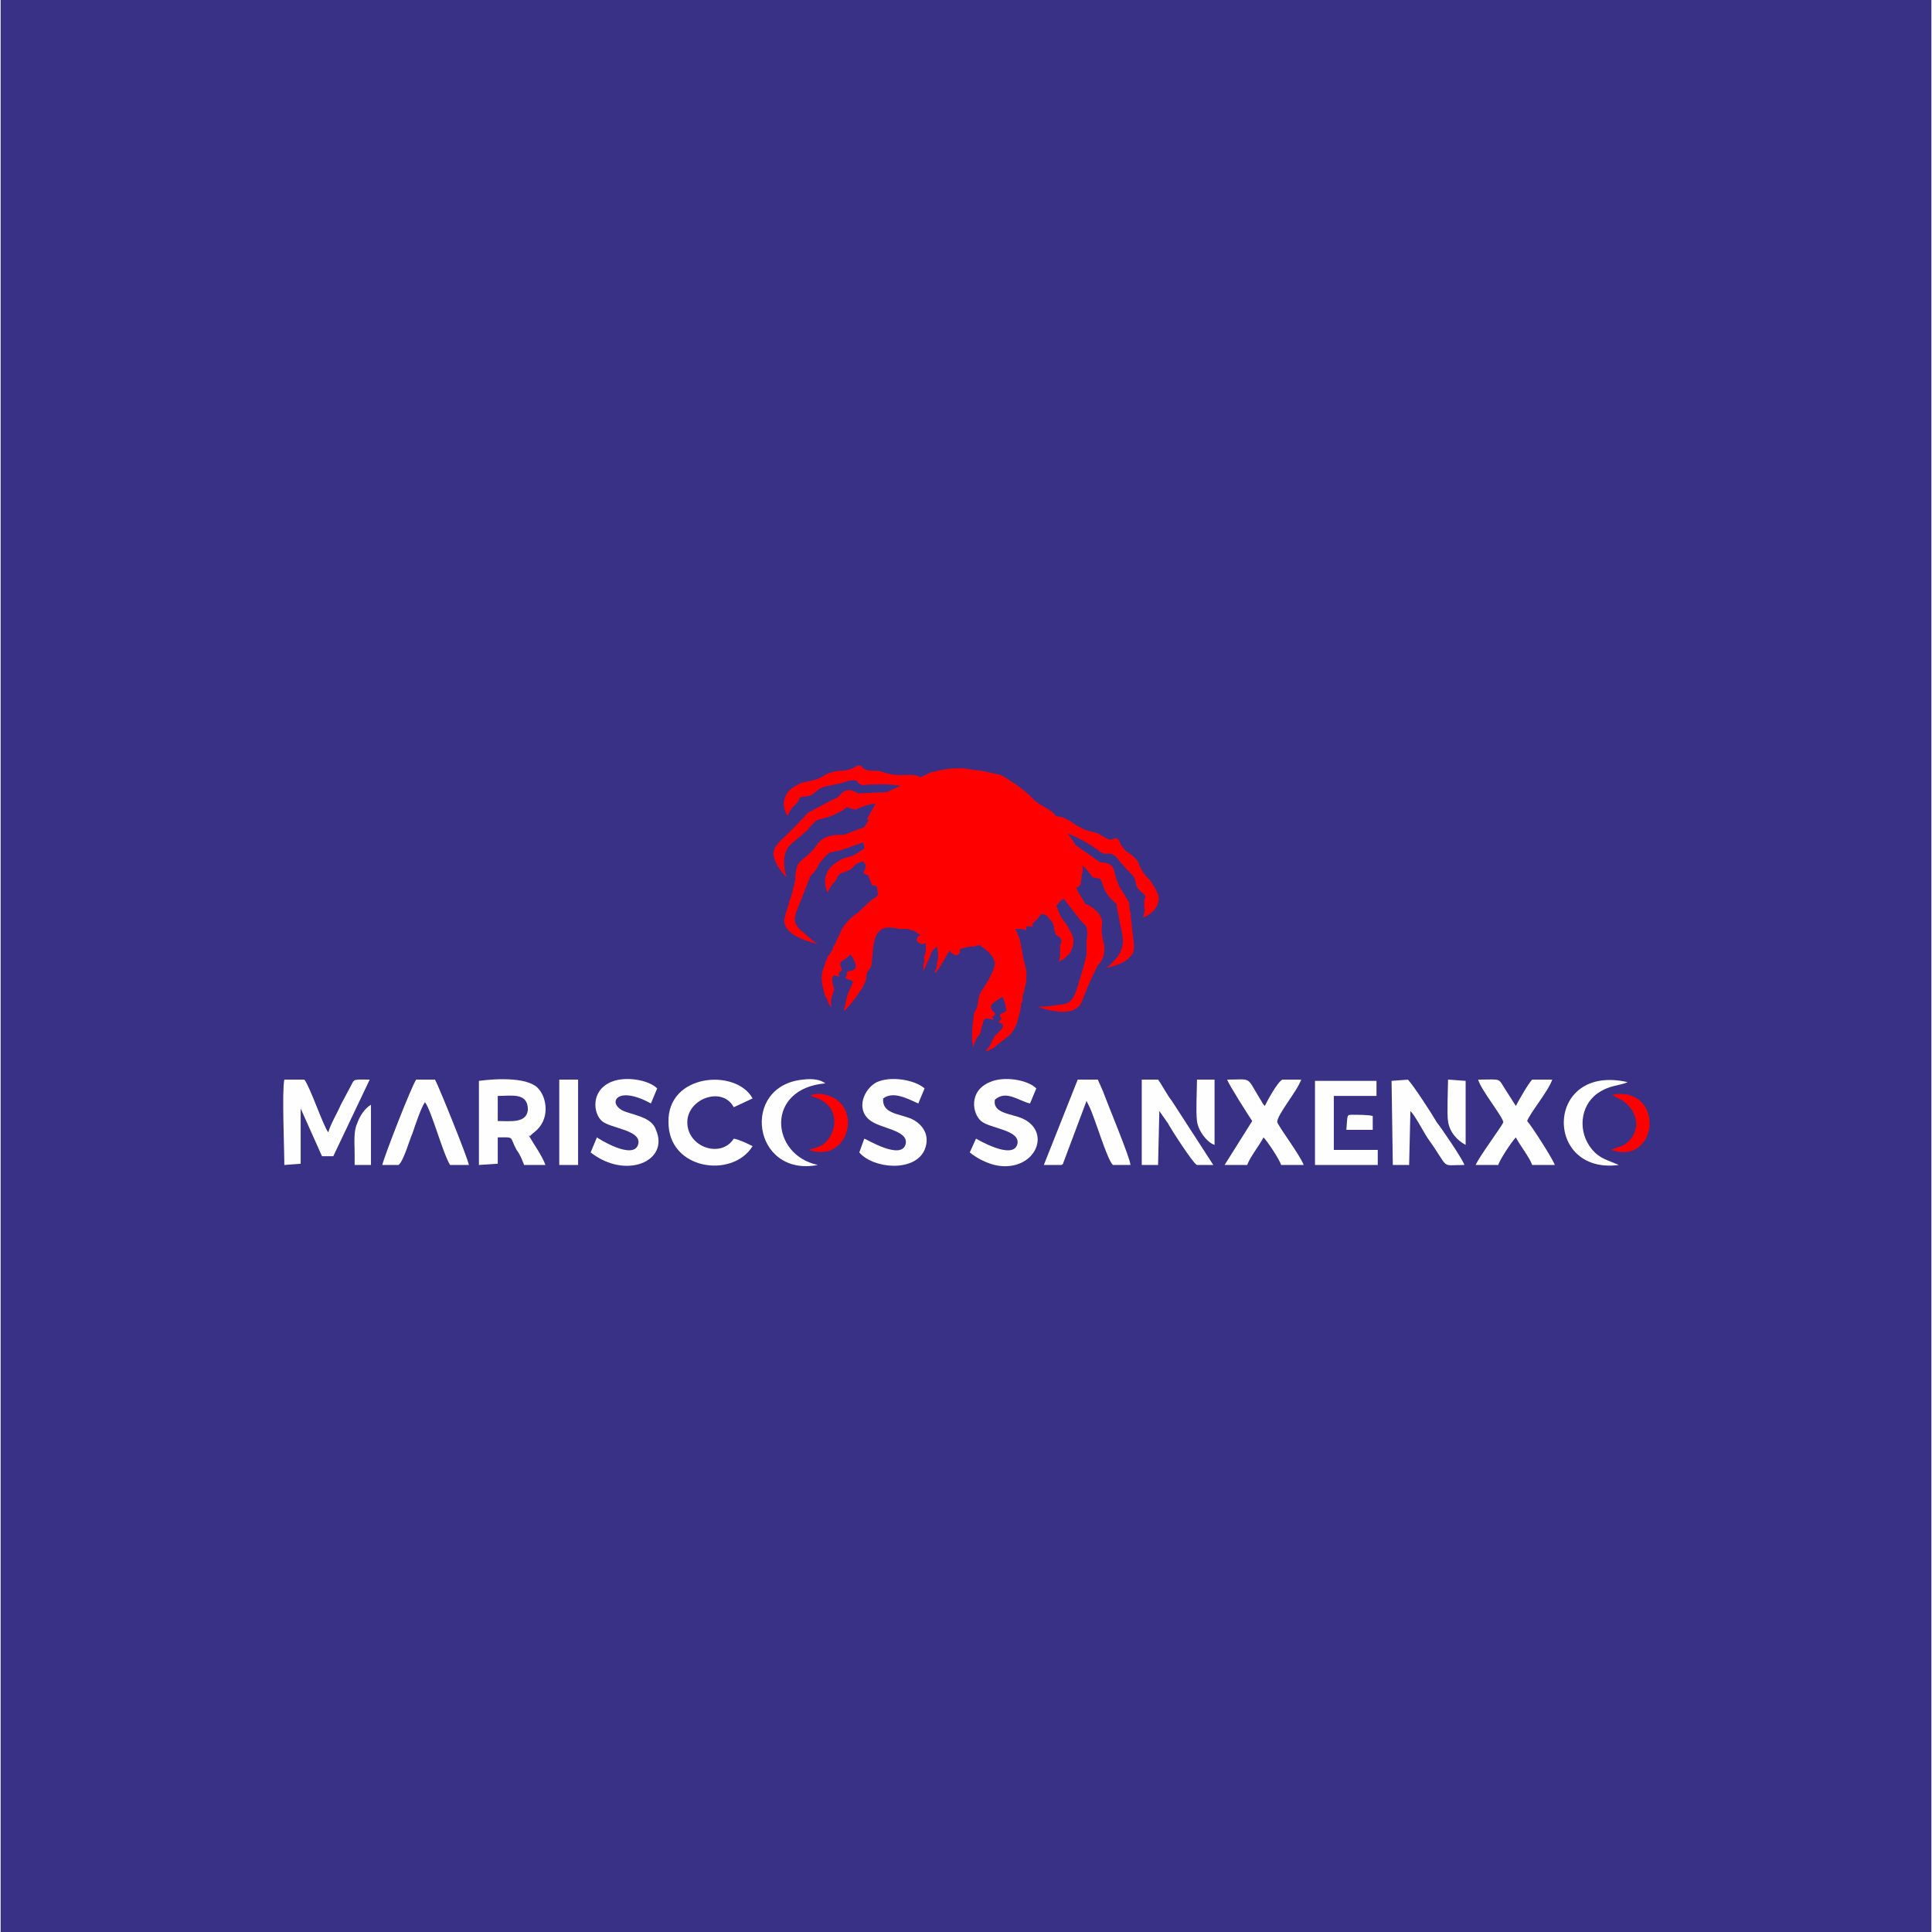 <?xml version="1.0" encoding="UTF-8"?>
<!DOCTYPE svg PUBLIC "-//W3C//DTD SVG 1.1//EN" "http://www.w3.org/Graphics/SVG/1.1/DTD/svg11.dtd">
<!-- Creator: CorelDRAW X8 -->
<svg xmlns="http://www.w3.org/2000/svg" xml:space="preserve" width="93.662mm" height="93.662mm" version="1.1" style="shape-rendering:geometricPrecision; text-rendering:geometricPrecision; image-rendering:optimizeQuality; fill-rule:evenodd; clip-rule:evenodd"
viewBox="0 0 1538 1539"
 xmlns:xlink="http://www.w3.org/1999/xlink"
 enable-background="new 0 0 303.475 88.979">
 <defs>
  <style type="text/css">
   <![CDATA[
    .fil0 {fill:#393185}
    .fil1 {fill:#FEFEFE}
    .fil2 {fill:red}
   ]]>
  </style>
 </defs>
 <g id="Capa_x0020_1">
  <rect class="fil0" width="1538" height="1539"/>
  <g id="_1727244009808">
   <g>
    <path class="fil1" d="M396 873c11,0 24,-3 24,11 -1,11 -14,9 -24,9l0 -20zm-15 55l15 -1 0 -21c14,0 9,-1 15,10 3,4 4,7 6,12l17 0c-3,-8 -9,-16 -13,-23 0,-1 0,-1 0,-1 1,2 0,1 4,-2 13,-10 10,-27 4,-34 -7,-10 -33,-9 -48,-7l0 67 0 0z"/>
    <path class="fil1" d="M294 860c-13,0 -12,-1 -15,5l-8 15c-3,7 -8,15 -10,22 -4,-5 -14,-35 -19,-42l-16 0c-2,9 0,55 0,68l13 -1 0 -45c0,1 0,1 0,1l17 38 9 0 29 -61z"/>
    <path class="fil1" d="M1177 860c2,8 20,30 20,34 -1,3 -19,27 -22,34l18 0c1,-4 11,-19 14,-22 3,6 11,16 13,22l18 0c-1,-4 -19,-32 -22,-35 2,-6 17,-24 20,-33l-16 0c-3,3 -11,17 -13,21l-7 -11c-8,-12 -3,-10 -23,-10l0 0z"/>
    <path class="fil1" d="M977 860c2,5 16,27 20,33l-22 35 18 0c2,-6 10,-16 13,-22 3,3 13,18 14,22l18 0c-3,-8 -19,-29 -21,-34 -1,-5 16,-25 19,-34l-15 0c-4,2 -12,17 -14,21 -2,-2 -2,-3 -4,-6 -11,-18 -6,-15 -26,-15l0 0z"/>
    <path class="fil1" d="M736 867c-8,-7 -27,-10 -38,-5 -10,5 -17,21 -6,30 8,7 31,8 29,19 -3,14 -32,-4 -33,-4l-4 11c11,13 44,16 52,-2 5,-12 -2,-21 -11,-25 -10,-4 -23,-4 -22,-16 8,-6 19,0 28,4l5 -12z"/>
    <path class="fil1" d="M475 906l-5 12c28,22 63,7 52,-18 -3,-9 -14,-11 -23,-14 -17,-5 -10,-23 19,-7l5 -12c-7,-7 -26,-10 -37,-5 -16,7 -14,25 -7,31 7,6 31,7 29,18 -3,14 -32,-4 -33,-5l0 0z"/>
    <path class="fil1" d="M825 867c-7,-7 -26,-10 -37,-5 -17,7 -14,25 -7,31 7,6 31,7 29,18 -3,14 -33,-4 -33,-4l-5 11c6,5 17,11 28,11 26,0 36,-28 14,-38 -9,-4 -24,-4 -22,-15 9,-8 19,1 28,3l5 -12z"/>
    <path class="fil1" d="M584 907c-10,16 -37,7 -37,-13 0,-19 28,-29 37,-12l15 -7c-13,-24 -68,-20 -67,19 0,38 51,45 67,19 -4,-2 -10,-5 -15,-6l0 0z"/>
    <path class="fil1" d="M317 928c4,-3 9,-21 11,-25 2,-6 7,-21 10,-25 5,6 14,40 20,50l15 0c-1,-6 -25,-65 -27,-68l-15 0c-4,6 -25,60 -27,68l13 0 0 0z"/>
    <path class="fil1" d="M845 928c2,-1 1,-1 2,-3l18 -48 2 4c5,10 14,42 19,47l14 0c0,-5 -18,-48 -22,-59l-4 -9 -16 0 -27 68 14 0z"/>
    <polygon class="fil1" points="1047,928 1097,928 1097,916 1062,916 1062,873 1096,873 1096,861 1047,861 "/>
    <path class="fil1" d="M1123 885c4,4 10,16 14,22 18,25 9,21 29,21 -1,-4 -18,-29 -22,-34 -4,-7 -19,-30 -23,-34l-13 1 1 67 13 0 1 -43z"/>
    <path class="fil1" d="M909 928l13 0 1 -43c2,3 5,7 7,10 2,4 20,32 23,33l13 0 -33 -51c-4,-5 -8,-13 -11,-17l-13 0 0 68z"/>
    <path class="fil1" d="M651 928c-38,-8 -42,-61 6,-65 -4,-3 -10,-4 -18,-3 -50,5 -40,78 12,68l0 0z"/>
    <path class="fil1" d="M1289 928c-9,-4 -15,-5 -21,-12 -12,-14 -10,-35 4,-45 10,-7 18,-6 24,-9 -66,-15 -67,74 -7,66l0 0z"/>
    <polygon class="fil1" points="445,928 449,928 460,928 460,860 445,860 "/>
    <path class="fil1" d="M967 912l0 -52 -14 0c0,9 -1,25 0,33 1,8 8,17 14,19l0 0z"/>
    <path class="fil1" d="M1167 912l0 -51 -14 -1c0,4 -1,29 0,33 1,9 8,16 14,19l0 0z"/>
    <path class="fil2" d="M645 873c25,6 21,28 13,36 -3,4 -8,5 -14,7 28,10 41,-26 22,-40 -4,-3 -15,-7 -21,-3l0 0z"/>
    <path class="fil2" d="M1284 872c5,4 7,3 12,8 9,9 9,21 1,29 -5,5 -8,4 -14,7 38,13 43,-51 1,-44l0 0z"/>
    <path class="fil1" d="M282 928l13 0 0 -48c-5,3 -9,9 -11,15 -3,6 -2,16 -2,24l0 9z"/>
    <path class="fil1" d="M1072 900l21 0 0 -11c-3,-1 -13,-1 -16,-1 -5,0 -4,0 -5,12l0 0z"/>
    <path class="fil2" d="M899 719c-3,-5 -6,-10 -8,-13 -2,-6 -3,-7 -3,-9 -1,-3 -1,-4 -2,-6 -1,-2 -4,-4 -10,-4l-20 -14c0,0 0,-1 -1,-2 0,0 -2,-3 -5,-7 11,4 21,11 24,13 1,1 2,2 5,3 2,0 3,0 4,0 4,0 6,3 10,8 8,9 8,8 10,11 2,5 1,7 4,10 2,2 4,3 5,5 0,1 -1,2 -1,4 0,2 0,3 0,5 1,2 0,4 -1,8 2,-1 10,-4 12,-12 2,-5 -2,-11 -4,-14 -3,-6 -5,-5 -9,-12 -3,-5 -2,-6 -5,-9 -4,-5 -7,-4 -10,-9 -3,-3 -2,-6 -5,-7 -2,-1 -3,1 -5,1 -3,-1 -5,-2 -8,-4 -3,-2 -5,-2 -9,-3 -10,-3 -12,-7 -21,-11 -2,0 -4,-1 -6,-1 0,-1 0,-1 0,-1 -4,-4 -8,-6 -10,-7 -9,-5 -7,-7 -21,-17 -6,-4 -9,-6 -13,-8 -2,0 -4,-1 -15,-3 -9,-1 -13,-2 -15,-2 -5,0 -14,0 -23,3 -3,0 -3,1 -10,4 -1,0 -2,0 -2,-1 -11,-2 -14,1 -25,-2 -4,-1 -5,-2 -9,-2 -4,0 -6,0 -8,-1 -3,-1 -3,-3 -4,-3 -3,-1 -5,2 -9,3 -6,2 -7,0 -13,2 -5,1 -5,2 -11,5 -8,3 -9,2 -15,4 -4,2 -10,5 -12,11 -3,7 1,14 2,15 1,-3 3,-6 4,-7 1,-1 2,-2 4,-4 1,-2 1,-2 1,-3 2,-2 5,-1 8,-2 4,-1 4,-3 9,-6 4,-2 3,-1 16,-4 6,-2 10,-3 13,-2 1,1 1,2 3,3 3,1 5,0 6,0 3,0 15,-1 26,1 -5,2 -7,3 -11,5l-23 1c-5,-3 -8,-3 -10,-2 -3,1 -3,2 -6,5 -1,1 -3,1 -8,4 -4,2 -9,5 -15,8 -2,1 -3,3 -6,6 -16,17 -21,19 -22,25 -1,3 0,10 10,21 -4,-14 -1,-21 2,-25 3,-3 6,-5 15,-13 3,-4 6,-7 8,-8 4,-1 10,-2 17,-6 2,-1 5,-3 6,-4l7 2c4,-2 9,-4 16,-5 -1,2 -2,3 -2,4 -2,3 -4,7 -5,9l2 0c-2,2 -3,4 -4,6 -6,2 -11,4 -16,6 -6,0 -13,0 -18,4 -3,2 -2,2 -6,7 -7,8 -10,8 -13,13 -1,2 -2,6 -2,12 -1,4 -2,10 -5,18 -3,11 -5,14 -3,18 1,3 5,10 26,15 -2,-1 -6,-4 -10,-8 -4,-3 -6,-5 -7,-7 -3,-5 -1,-9 4,-21 1,-3 4,-10 7,-18 4,-4 6,-7 7,-10 2,-2 6,-8 9,-9 0,0 2,0 4,-1 0,0 1,0 2,0 3,-1 15,-5 20,-7 1,3 1,4 1,5 -2,1 -3,2 -6,4 -7,4 -8,2 -13,5 -3,2 -9,5 -11,11 -3,7 0,14 1,15 1,-3 3,-6 4,-7 1,-1 2,-2 3,-4 1,-2 1,-3 2,-3 1,-2 4,-2 6,-3 4,-1 4,-3 8,-6 2,-1 3,-1 5,-2 1,2 2,2 2,3 0,2 0,4 -2,6 1,1 2,2 4,2l3 8 4 1 1 7c-1,1 -2,2 -4,3 -5,4 -9,8 -12,11 0,0 -8,5 -12,12 0,0 -1,1 -1,1l0 0c0,1 -1,3 -4,9 -1,2 -1,3 -2,4 0,0 0,1 -1,1 0,1 0,1 0,1 0,0 0,1 0,1 -1,2 -4,6 -4,6 -2,4 -3,8 -3,8 -1,2 -2,5 -2,9 0,4 1,8 3,15 0,0 1,1 1,1 1,4 3,7 4,7 0,0 -2,-5 1,-10 0,-1 0,-2 1,-3 0,-2 -1,-3 -1,-5 -1,-2 -1,-6 1,-7 1,0 3,1 4,1 0,-1 -1,-2 0,-3 0,-1 1,-1 2,-2 1,-1 -2,-3 -1,-6 0,-1 1,-1 5,-4 1,-1 3,-2 3,-3 5,8 5,11 3,12 -1,2 -6,1 -6,3 0,0 0,1 0,2 0,1 -1,1 -1,2 0,1 4,1 6,3 0,0 0,1 -2,5 -1,2 -2,5 -3,7 0,2 0,2 -1,5 0,4 -2,5 -1,6 1,0 8,-8 15,-19 1,-2 1,-3 2,-4 1,-3 0,-4 1,-6 0,-2 1,-2 2,-4 2,-2 2,-5 2,-6 1,-10 1,-21 7,-25 2,-2 6,-3 15,-1 0,0 1,0 1,0 2,0 3,0 5,0 1,0 3,1 4,1 1,0 4,2 7,4 -1,0 -3,1 -3,3 -1,1 1,3 3,4 1,0 3,0 4,-1 0,2 0,4 0,5 0,1 0,3 -1,5 0,0 0,0 0,1 -1,1 0,2 0,4 0,1 -1,1 -1,4 0,0 0,3 0,3 1,0 2,-5 5,-10 1,-5 4,-8 6,-9 1,5 1,10 0,13 0,4 -2,7 -2,8 1,0 2,-2 3,-3 2,-3 5,-8 9,-15l0 0c0,1 2,3 3,3 1,1 2,1 2,1 1,0 3,-1 3,-3 1,0 0,-1 0,-2 1,0 3,-1 4,-1 2,-1 5,-1 8,-1 1,-1 3,-1 4,-1 9,6 11,10 12,14 0,7 -9,20 -11,23 -1,2 -2,4 -2,6 -1,3 0,3 -1,5 0,2 -1,3 -2,5 -1,2 -1,3 -1,5 -2,12 -1,23 0,23 0,0 0,-2 2,-6 1,-2 1,-2 3,-4 1,-2 1,-5 2,-7 1,-4 1,-5 2,-5 2,-2 6,1 7,0 0,0 -1,-1 -1,-2 1,-1 2,-1 2,-2 1,-1 -3,-3 -3,-5 -1,-2 1,-4 9,-9 1,1 1,3 2,5 1,4 1,5 1,6 -1,2 -5,2 -5,4 0,1 2,2 1,3 0,1 -2,1 -2,2 0,1 3,1 3,2 1,1 0,4 -3,6 -1,2 -2,2 -3,3 -1,2 -1,3 -2,3 -1,6 -6,9 -5,9 0,1 4,-1 7,-3 1,-1 1,-1 1,-1 6,-5 10,-7 13,-11 2,-3 3,-6 4,-8 0,-1 1,-4 2,-8 0,0 1,-5 1,-7 0,0 1,-1 1,-1 0,0 0,0 0,-1 0,-1 0,-2 0,-2 0,-1 0,-2 1,-4 1,-6 2,-8 2,-9l0 0c0,0 0,-1 0,-2 1,-7 -2,-15 -2,-15 -1,-6 -2,-11 -3,-16 -2,-6 -3,-8 -4,-9 0,0 1,0 2,0 2,0 5,0 7,1l0 -3 6 0c-1,0 -1,-1 -1,-2 1,-2 2,-2 4,-4 1,-1 1,-2 2,-3 1,-1 2,-1 5,0l0 0c3,4 4,4 5,6 2,5 1,7 3,10 2,1 4,2 4,5 0,1 0,1 -1,3 0,2 0,4 0,5 0,2 0,5 -1,8 2,-1 9,-4 11,-12 2,-6 -1,-11 -3,-14 -2,-5 -4,-5 -7,-11 -2,-4 -2,-6 -3,-7 1,-2 2,-3 3,-4 1,-1 2,-2 3,-2 2,3 11,14 13,17 1,1 2,2 2,2 1,1 2,2 2,2 2,2 2,9 1,12 0,3 0,7 0,12 -2,8 -4,15 -5,18 -4,13 -5,17 -10,20 -2,1 -5,1 -11,2 -5,1 -10,1 -13,1 21,7 29,3 31,1 4,-2 4,-5 9,-17 3,-7 6,-13 8,-17 4,-4 5,-8 5,-11 1,-5 -1,-7 -2,-16 0,-6 1,-7 0,-10 -2,-6 -8,-10 -13,-12 -2,-4 -5,-8 -7,-12l0 -1c1,0 2,-1 3,-2 1,-1 0,-2 1,-5 0,-4 1,-4 1,-7 0,-2 0,-3 -1,-4 4,3 7,7 9,10l6 1c1,2 2,5 3,8 3,6 7,10 10,12 0,3 1,7 2,12 2,10 3,14 3,18 0,5 -2,12 -13,21 14,-3 19,-8 21,-12 2,-5 0,-9 -2,-32 -1,-3 -1,-6 -1,-8l0 0z"/>
   </g>
  </g>
 </g>
</svg>
